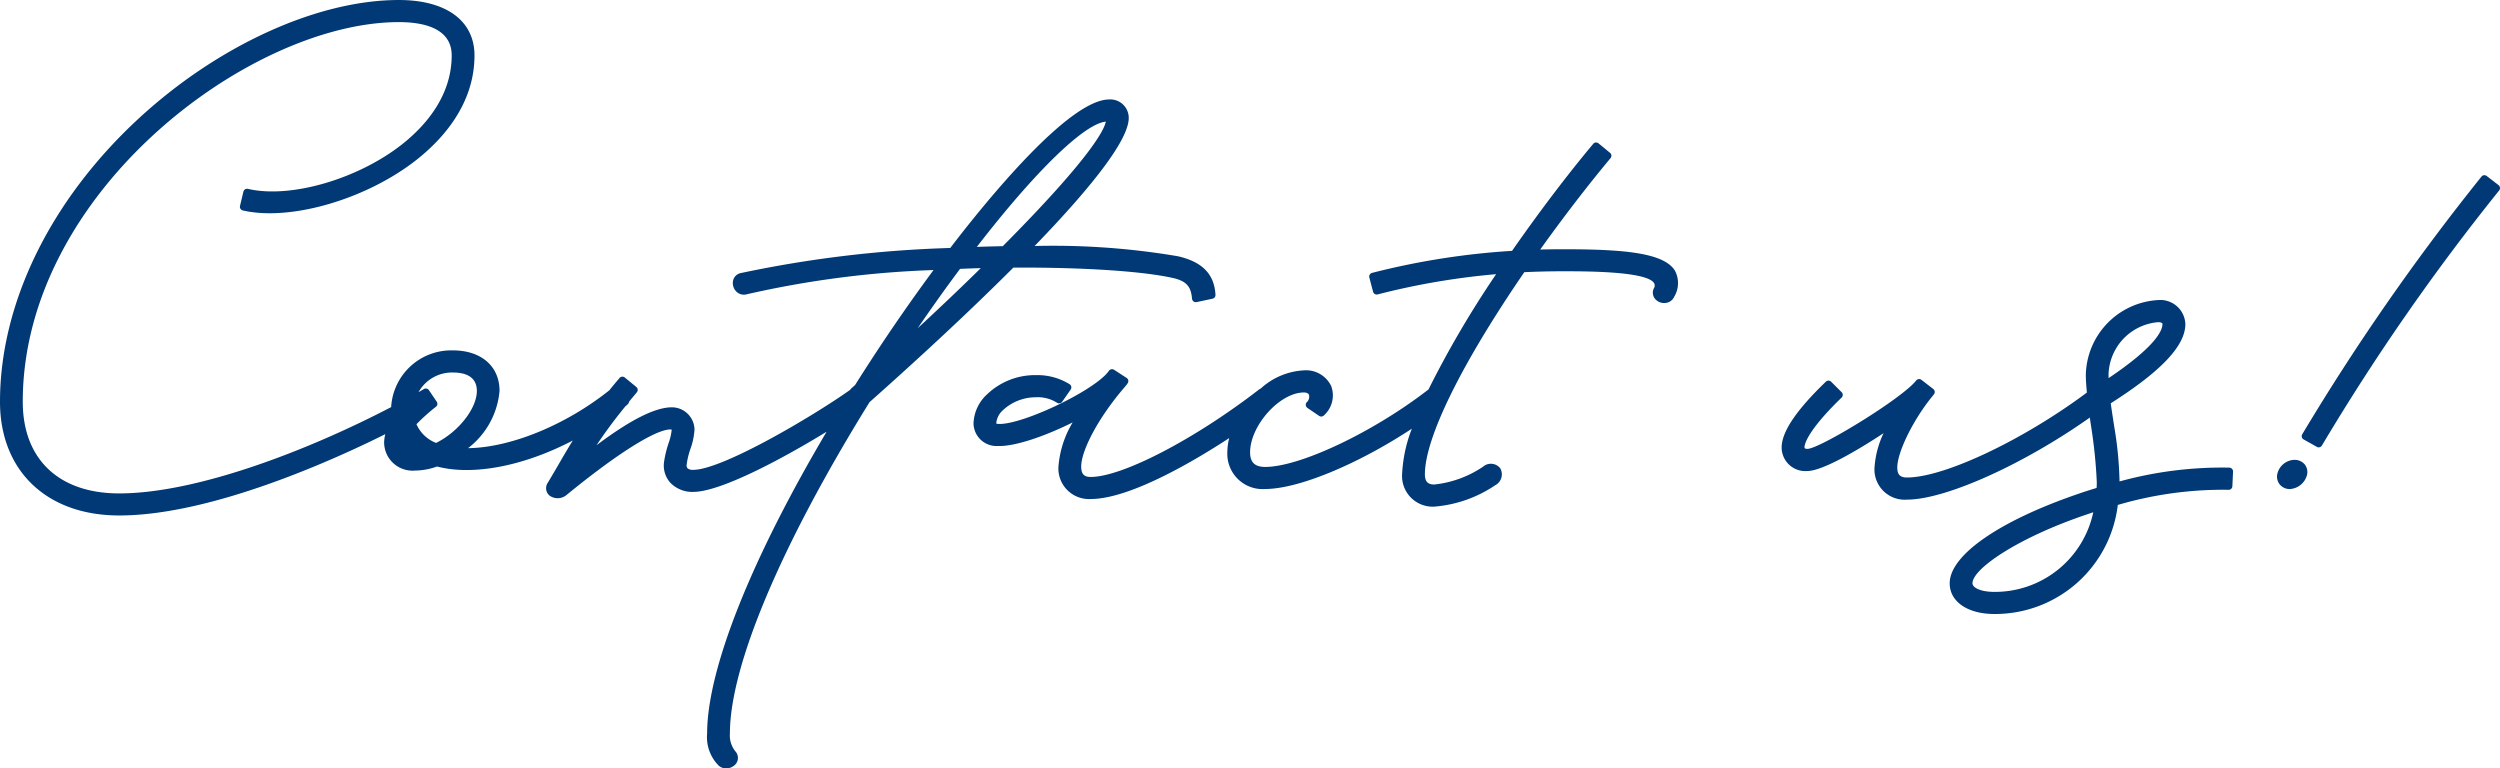 <svg xmlns="http://www.w3.org/2000/svg" xmlns:xlink="http://www.w3.org/1999/xlink" width="232.525" height="71.469" viewBox="0 0 232.525 71.469">
  <defs>
    <clipPath id="clip-path">
      <rect id="Rectangle_4529" data-name="Rectangle 4529" width="232.525" height="71.469" fill="#003976"/>
    </clipPath>
  </defs>
  <g id="CONTACT_US" data-name="CONTACT US" transform="translate(0 0)">
    <g id="Group_13229" data-name="Group 13229" transform="translate(0 0)" clip-path="url(#clip-path)">
      <path id="Path_19514" data-name="Path 19514" d="M94.253,24.888c6.422-.028,11.959.322,14.858.97,1.36.308,1.668.915,1.761,1.929a.352.352,0,0,0,.422.31l1.481-.315a.349.349,0,0,0,.277-.362c-.11-1.924-1.218-3.063-3.485-3.585a69.4,69.4,0,0,0-13.337-.956c5.81-6.009,8.754-10.014,8.754-11.908a1.712,1.712,0,0,0-1.815-1.721c-3.786,0-11.525,9.552-14.786,13.813A109.467,109.467,0,0,0,68.887,25.4a.919.919,0,0,0-.691.646,1.113,1.113,0,0,0,.284,1.064.985.985,0,0,0,.975.261,91.786,91.786,0,0,1,17.373-2.255c-2.531,3.424-4.984,7.019-7.3,10.7l-.355.313a.352.352,0,0,0-.091.124c-3.62,2.561-11.945,7.446-14.6,7.446a.754.754,0,0,1-.544-.152.442.442,0,0,1-.068-.352,6.98,6.98,0,0,1,.341-1.425,6.422,6.422,0,0,0,.385-1.819,2.113,2.113,0,0,0-2.1-2.069c-1.553,0-3.856,1.159-7.014,3.529a45.068,45.068,0,0,1,2.706-3.644,1.342,1.342,0,0,0,.109-.081.7.7,0,0,0,.233-.355c.224-.271.457-.55.7-.84a.344.344,0,0,0,.082-.257.357.357,0,0,0-.126-.24l-1.073-.882a.351.351,0,0,0-.487.042c-.362.424-.691.817-.954,1.148-4.073,3.252-9.213,5.334-13.139,5.381a7.532,7.532,0,0,0,2.929-5.325c0-2.29-1.7-3.769-4.336-3.769a5.6,5.6,0,0,0-5.745,5.274c-7.462,3.9-17.97,8.028-25.3,8.028-5.614,0-8.964-3.188-8.964-8.525,0-19.491,21.168-35.31,34.981-35.31,2.241,0,4.914.537,4.914,3.1,0,3.805-2.491,6.58-4.579,8.238-4.114,3.261-10.426,5.1-14.375,4.17a.357.357,0,0,0-.42.261l-.315,1.325a.348.348,0,0,0,.044.266.342.342,0,0,0,.217.156C27.025,20.6,34.146,18.515,38.8,14.818c2.431-1.933,5.332-5.176,5.332-9.663C44.133,1.927,41.5,0,37.1,0,29.478,0,20.148,4.275,12.754,11.156,4.649,18.7,0,28.252,0,37.365c0,6.426,4.35,10.578,11.082,10.578,8.695,0,20.309-5.344,24.758-7.565a3.146,3.146,0,0,0-.112.8,2.642,2.642,0,0,0,2.857,2.589,6.188,6.188,0,0,0,2.064-.378c3.349.88,8.08-.042,12.628-2.417-.49.786-.921,1.528-1.341,2.255-.254.443-.532.908-.823,1.4l-.154.259a.9.9,0,0,0,.151,1.206,1.291,1.291,0,0,0,1.6-.068c4.656-3.809,8.262-6.083,9.643-6.083.086,0,.121.023.123.012a5.215,5.215,0,0,1-.3,1.288A10.09,10.09,0,0,0,61.758,43a2.4,2.4,0,0,0,.579,1.887,2.832,2.832,0,0,0,2.148.863c2.43,0,7.938-2.865,12.4-5.6C69.808,52.115,65.77,62.3,65.77,68.222a3.739,3.739,0,0,0,1.08,2.99,1.023,1.023,0,0,0,.688.256,1.184,1.184,0,0,0,.809-.319.9.9,0,0,0,.051-1.267,2.345,2.345,0,0,1-.509-1.659c0-6.275,4.733-17.506,12.985-30.817C86,32.851,90.5,28.641,94.253,24.888m8.6-13.577c-.13.714-1.327,3.275-9.585,11.586q-1.2.021-2.412.065c5.454-7.054,10-11.465,12-11.651M91.222,24.939c-1.789,1.761-3.753,3.632-5.869,5.587,1.341-1.957,2.661-3.805,3.94-5.519q.974-.045,1.929-.068m-50.684,12.9a.347.347,0,0,0,.082-.478l-.725-1.071a.347.347,0,0,0-.467-.107c-.163.1-.329.194-.5.292a3.565,3.565,0,0,1,3.207-1.829c1.012,0,2.218.3,2.218,1.712,0,1.635-1.722,3.818-3.791,4.837a3.267,3.267,0,0,1-1.826-1.74,18.053,18.053,0,0,1,1.8-1.616" transform="translate(0 0.001)" fill="#003976"/>
      <path id="Path_19515" data-name="Path 19515" d="M106.578,17.5q-1.071,0-2.144.028c2.153-3.009,4.458-6.006,6.541-8.5a.353.353,0,0,0,.081-.257.344.344,0,0,0-.128-.238l-1.07-.882a.35.35,0,0,0-.492.046c-2.4,2.865-5.078,6.4-7.55,9.953A69.6,69.6,0,0,0,88.793,19.7a.356.356,0,0,0-.214.163.344.344,0,0,0-.037.266l.347,1.323a.35.35,0,0,0,.425.25,67.565,67.565,0,0,1,11.021-1.883A92.843,92.843,0,0,0,94.045,30.54c-5.132,3.975-11.945,7.207-15.194,7.207-.956,0-1.4-.429-1.4-1.35,0-2.5,2.76-5.575,5.008-5.575.138,0,.383.028.471.221a.7.7,0,0,1-.214.693.345.345,0,0,0-.084.277.354.354,0,0,0,.149.245l1.089.74a.348.348,0,0,0,.445-.04A2.5,2.5,0,0,0,85,30.239a2.588,2.588,0,0,0-2.54-1.474,6.453,6.453,0,0,0-4.03,1.7.37.37,0,0,0-.121.06c-6.008,4.649-12.75,8.154-15.688,8.154-.611,0-.866-.27-.879-.929-.016-1.561,1.666-4.665,4-7.378a3.481,3.481,0,0,0,.331-.422.348.348,0,0,0-.105-.48L64.8,28.711a.353.353,0,0,0-.464.077l-.063.082a1.223,1.223,0,0,1-.112.137,1.023,1.023,0,0,0-.088.105c-1.743,1.834-7.749,4.637-9.9,4.637l-.1,0c-.193-.007-.243-.04-.229-.061a1.819,1.819,0,0,1,.62-1.22,4.491,4.491,0,0,1,3.027-1.2h.033a3.332,3.332,0,0,1,1.98.516.352.352,0,0,0,.471-.1l.788-1.136a.35.35,0,0,0,.056-.273.359.359,0,0,0-.161-.226,5.685,5.685,0,0,0-3.125-.84,6.449,6.449,0,0,0-4.56,1.8,3.842,3.842,0,0,0-1.246,2.683A2.138,2.138,0,0,0,53.985,35.8c1.661.065,4.579-1,6.963-2.193a9.358,9.358,0,0,0-1.325,4.147,2.846,2.846,0,0,0,3,2.978c3.781,0,10.07-3.823,12.887-5.67a5.48,5.48,0,0,0-.175,1.334A3.279,3.279,0,0,0,78.851,39.8c3.079,0,8.579-2.277,13.645-5.61a13.363,13.363,0,0,0-.908,4.271,2.849,2.849,0,0,0,3,2.979,11.807,11.807,0,0,0,5.678-2,1.14,1.14,0,0,0,.457-1.558,1.105,1.105,0,0,0-1.595-.163,9.954,9.954,0,0,1-4.541,1.663c-.613,0-.866-.27-.879-.926,0-3.4,3.37-10.251,9.248-18.823,1.215-.056,2.433-.084,3.623-.084,2.118,0,7.744,0,8.442,1.094a.461.461,0,0,1-.014.49.907.907,0,0,0,.067.926,1.1,1.1,0,0,0,1,.439.986.986,0,0,0,.826-.585,2.461,2.461,0,0,0,.053-2.444C115.9,17.829,112.2,17.5,106.578,17.5" transform="translate(38.82 5.682)" fill="#003976"/>
      <path id="Path_19516" data-name="Path 19516" d="M136.321,31.529a35.95,35.95,0,0,0-10.226,1.285,34.469,34.469,0,0,0-.5-5.139l-.117-.767c-.07-.46-.14-.912-.2-1.362,4.731-3.014,6.939-5.362,6.939-7.376a2.328,2.328,0,0,0-2.508-2.227,7.126,7.126,0,0,0-6.75,6.955c0,.537.047,1.075.1,1.649-5.957,4.439-13.279,7.9-16.736,7.9-.637,0-.9-.268-.9-.926,0-1.446,1.509-4.5,3.293-6.664.009-.009.051-.063.058-.074s.067-.084.072-.093a.349.349,0,0,0-.075-.474l-1.1-.851a.347.347,0,0,0-.488.06c-1.346,1.7-9.008,6.359-10.111,6.359-.217,0-.268-.047-.28-.124,0-.634.907-2.188,3.455-4.647a.351.351,0,0,0,0-.5l-.979-.977a.349.349,0,0,0-.488,0c-2.767,2.666-4.112,4.67-4.112,6.128a2.2,2.2,0,0,0,2.4,2.179c1.392,0,4.733-1.968,7.081-3.52a8.791,8.791,0,0,0-.844,3.2,2.81,2.81,0,0,0,3.014,2.983c3.58,0,10.818-3.258,17.013-7.634.042.3.084.6.131.889l.04.275a45.061,45.061,0,0,1,.476,4.858c0,.17-.007.334-.018.525l-.025.007c-.537.165-1.085.334-1.628.525-7.408,2.529-12.01,5.724-12.01,8.336,0,1.708,1.668,2.855,4.149,2.855a11.494,11.494,0,0,0,11.486-10.142,34.71,34.71,0,0,1,10.291-1.409.323.323,0,0,0,.252-.091.343.343,0,0,0,.114-.242l.063-1.357a.35.35,0,0,0-.333-.366m-12.668,4.145a9.348,9.348,0,0,1-9.206,7.406c-1.318,0-2.029-.411-2.029-.8,0-1.353,4.247-4.241,10.574-6.382.217-.075.439-.151.66-.224m1.42-12.777A5.024,5.024,0,0,1,129.7,18c.187,0,.389.053.389.17,0,.63-.665,2.109-5.015,5.038,0-.1,0-.207,0-.31" transform="translate(71.043 11.965)" fill="#003976"/>
      <path id="Path_19517" data-name="Path 19517" d="M122.609,24.433a1.684,1.684,0,0,0-1.586,1.278,1.172,1.172,0,0,0,.208,1,1.2,1.2,0,0,0,.952.439,1.758,1.758,0,0,0,1.584-1.274,1.144,1.144,0,0,0-.189-1,1.211,1.211,0,0,0-.97-.441" transform="translate(90.798 18.337)" fill="#003976"/>
      <path id="Path_19518" data-name="Path 19518" d="M140.608,10.234l-1.1-.851a.348.348,0,0,0-.485.054,213.345,213.345,0,0,0-16.673,23.969.348.348,0,0,0,.131.48l1.229.693a.36.36,0,0,0,.172.046.354.354,0,0,0,.3-.177,206.689,206.689,0,0,1,16.481-23.715.347.347,0,0,0-.056-.5" transform="translate(91.781 6.986)" fill="#003976"/>
    </g>
  </g>
</svg>
